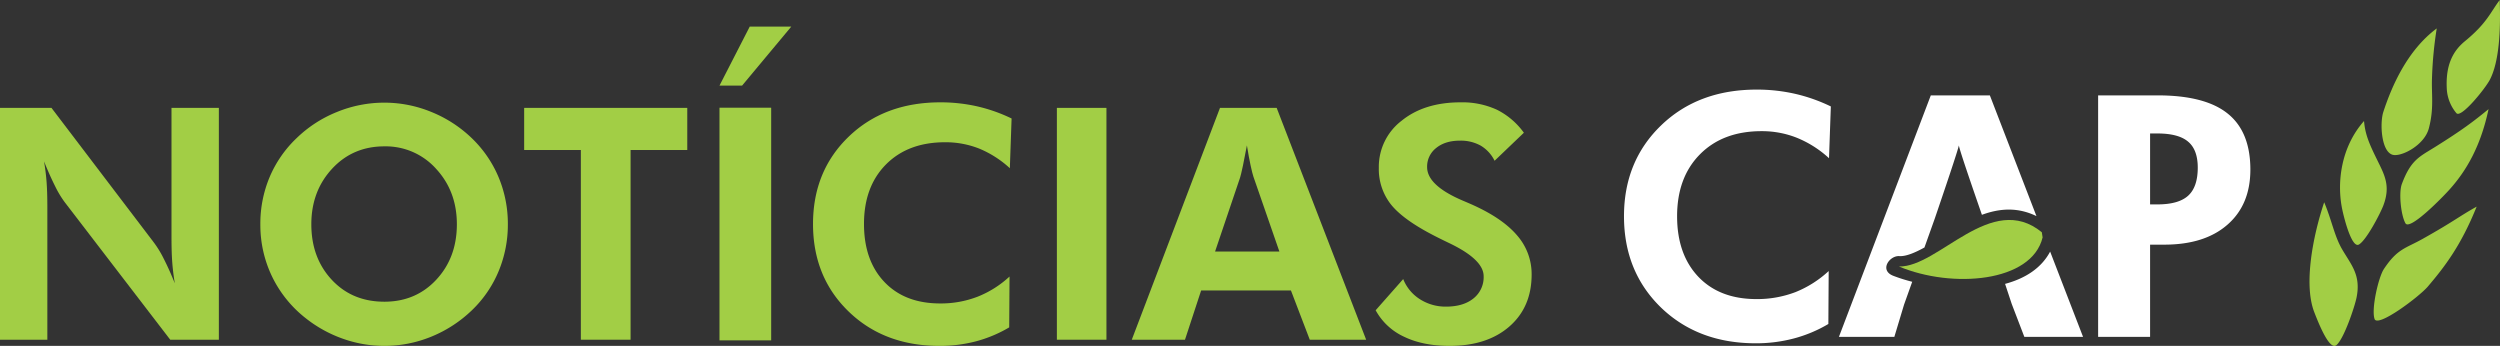 <svg id="logo_noticias_cap_branco" xmlns="http://www.w3.org/2000/svg" viewBox="380 460 1160.558 160.57">
  <rect x="380" y="460" width="1160.558" height="160.57" fill="#333333" stroke="none"/>
  <defs>
    <style>
      .cls-1 {
        fill: #a2ce45;
      }

      .cls-2 {
        fill: #fff;
      }

      .cls-3 {
        fill: none;
      }
    </style>
  </defs>
  <path id="Path_1" data-name="Path 1" class="cls-1" d="M0,0V-107.623H23.892L71.528-44.99a48.413,48.413,0,0,1,4.521,7.462q2.463,4.815,5.11,11.358-.81-4.777-1.177-9.484t-.367-11.762v-60.207H101.6V0H79.027L30.068-63.81a46.585,46.585,0,0,1-4.486-7.461q-2.424-4.813-5.145-11.5.808,4.63,1.175,9.373t.369,11.945V0Z" transform="translate(380 617.703)"/>
  <path id="Path_2" data-name="Path 2" class="cls-1" d="M0,0Q14.628,0,24.149-10.256t9.52-25.693q0-15.289-9.631-25.729A31.358,31.358,0,0,0,0-72.117q-14.631,0-24.26,10.4t-9.63,25.766q0,15.587,9.484,25.767T0,0M57.34-35.949a56.052,56.052,0,0,1-4.3,21.834A53.515,53.515,0,0,1,40.652,3.97,59.48,59.48,0,0,1,21.76,16.246,57.389,57.389,0,0,1,0,20.51a57.414,57.414,0,0,1-19.3-3.345A59.6,59.6,0,0,1-36.609,7.572,54.912,54.912,0,0,1-52.158-11.762a55.15,55.15,0,0,1-5.4-24.187,55.854,55.854,0,0,1,4.263-21.8,53.93,53.93,0,0,1,12.5-18.12,57.842,57.842,0,0,1,18.781-12.2A58.081,58.081,0,0,1,0-92.406a57.338,57.338,0,0,1,21.87,4.337,58.9,58.9,0,0,1,18.782,12.2A54.319,54.319,0,0,1,53.077-57.708,55.975,55.975,0,0,1,57.34-35.949" transform="translate(558.417 600.06)"/>
  <path id="Path_3" data-name="Path 3" class="cls-1" d="M0,0V88.068H-23.082V0H-49.4V-19.555H26.318V0Z" transform="translate(672.729 529.635)"/>
  <path id="Path_5" data-name="Path 5" class="cls-1" d="M0,0A48.327,48.327,0,0,0-14.334-9.152a42.441,42.441,0,0,0-15.732-2.9q-17.2,0-27.421,10.292T-67.706,25.877q0,16.982,9.483,26.943t25.878,9.961A47.332,47.332,0,0,0-15,59.656,47.516,47.516,0,0,0-.147,50.283l-.148,23.6a60.871,60.871,0,0,1-15.4,6.471,66.012,66.012,0,0,1-16.943,2.13q-25.732,0-42.234-15.989t-16.5-40.616q0-24.552,16.54-40.506T-32.2-30.581a76.792,76.792,0,0,1,16.908,1.838,75.07,75.07,0,0,1,16.1,5.66Z" transform="translate(848.795 538.088)"/>
  <path id="Path_6" data-name="Path 6" class="cls-1" d="M490.627-110.49h23.01V-2.867h-23.01Z" transform="translate(380 620.57)"/>
  <path id="Path_7" data-name="Path 7" class="cls-1" d="M0,0-12.056-34.771q-.515-1.545-1.324-5.293t-1.689-9.19q-.957,5.222-1.839,9.373T-18.23-34.33L-29.845,0ZM-68.514,40.947-27.566-66.676H-1.25L40.286,40.947H14.115L5.368,18.084H-36.314l-7.5,22.863Z" transform="translate(973.913 576.755)"/>
  <path id="Path_8" data-name="Path 8" class="cls-1" d="M0,0,12.791-14.482a19.62,19.62,0,0,0,7.792,9.374A21.977,21.977,0,0,0,32.639-1.69q8.085,0,12.793-3.824a12.576,12.576,0,0,0,4.7-10.292q0-7.644-15.658-15.216Q29.4-33.45,26.464-34.993,12.351-42.343,6.909-49.364A26.5,26.5,0,0,1,1.47-66.089a26.944,26.944,0,0,1,10.549-21.87Q22.565-96.522,39.4-96.523A38.5,38.5,0,0,1,56.273-93.1,34.307,34.307,0,0,1,68.808-82.409L55.207-69.4a16.633,16.633,0,0,0-6.433-7.02,18.989,18.989,0,0,0-9.666-2.316q-6.836,0-11.028,3.419a10.9,10.9,0,0,0-4.189,8.858q0,8.528,16.615,15.584,3.306,1.4,5.071,2.206,13.674,6.249,20.254,14.114A27.181,27.181,0,0,1,72.41-16.614q0,15.144-10.329,24.148T34.33,16.54q-12.35,0-21.172-4.264A28.614,28.614,0,0,1,0,0" transform="translate(1018.61 604.03)"/>
  <path id="Path_9" data-name="Path 9" class="cls-1" d="M0,0C-23.491-19.2-47.864,16.307-66.31,15.908-41.639,26.24-4.7,23.316.373,2.406Z" transform="translate(1327.855 567.81)"/>
  <path id="Path_10" data-name="Path 10" class="cls-1" d="M0,0C4.354-8.248,5.134-22.877,4.62-37.111.271-31.3-1.337-26.33-11.532-17.98c-5.185,4.246-8.925,10.492-8.433,21.608a19.137,19.137,0,0,0,4.511,11.821C-13.231,17.81-2.156,4.085,0,0M-18.534,50.713C-10.855,42.135-4.189,30.754-.555,13.551-7.5,19.215-12.5,23.09-25.666,31.3c-7.024,4.382-11.011,5.888-15.148,17.037-1.477,3.969-.469,14.37,1.681,18.207,1.957,3.492,16.8-11.582,20.6-15.834M-28.717,95.889C-20.635,86.4-13.254,76.633-6.075,58.81c-8.553,4.777-10.187,6.622-25.135,15.006C-39.1,78.24-42.849,78.287-49.134,87.758c-2.558,3.855-5.923,18.681-4.333,23.216,1.446,4.13,20.707-10.342,24.75-15.085m-20.7-81c3.9-11.918,11.06-28.571,24.807-38.816A181.6,181.6,0,0,0-26.81-.871c-.305,7.535,1.035,14.039-1.493,23.439-2.121,7.9-13.058,13.373-16.89,12.143-5.279-1.691-5.84-14.862-4.221-19.818M-68.454,60.2c-2.56-12.016-.876-28.78,10.091-41.13.535,6.276,2.412,10.545,6.171,18.2,3.334,6.8,6.24,11.9,2.8,21C-50.758,61.9-57.244,74.406-60.74,76.4c-3.18,1.817-6.625-11.09-7.714-16.194M-81.5,107.7c-4.923-12.808-.644-35.058,4.643-50.91,3.514,8.334,4.707,15.561,8.238,21.677,4.224,7.323,8.964,12.03,6.761,22.68-.876,4.235-5.851,19.161-9.355,21.975C-74.4,125.676-79.4,113.137-81.5,107.7" transform="translate(1535.799 497.111)"/>
  <path id="Path_11" data-name="Path 11" class="cls-2" d="M0,0A49.631,49.631,0,0,0-14.932-9.492a43.782,43.782,0,0,0-16.385-3.065q-17.918,0-28.563,10.72T-70.523,26.954q0,17.691,9.877,28.1,9.885,10.338,26.957,10.339a49.816,49.816,0,0,0,18.066-3.218,50.11,50.11,0,0,0,15.471-9.8L-.305,76.953a62.961,62.961,0,0,1-16.081,6.736A68.212,68.212,0,0,1-34,85.914q-26.8,0-44.024-16.617-17.154-16.69-17.155-42.343,0-25.574,17.23-42.192T-33.54-31.853a79.8,79.8,0,0,1,17.614,1.917,78.255,78.255,0,0,1,16.77,5.9ZM149.048,21.44h3.445q9.8,0,14.243-4.057t4.442-13.018q0-8.266-4.442-12.02-4.444-3.825-14.243-3.829h-3.445ZM124.927,82.928v-112.1h27.566q22.05,0,32.542,8.424Q195.6-12.326,195.6,5.283q0,16.313-10.641,25.576-10.569,9.267-29.328,9.266h-6.585v42.8ZM60.271-5.945c-.435,2.354-6.806,21.172-11.211,34.058L44.3,41.442c-4.356,2.415-8.614,4.206-11.66,4-4.549-.3-9.453,6.564-2.8,9.149A76.27,76.27,0,0,0,38.62,57.36L34.84,67.951,30.329,82.928H4.6l42.651-112.1H74.665l21.63,56.051c-8.55-4.156-16.813-3.719-25.316-.606C66.569,13.538,60.648-3.607,60.271-5.945M102.65,43.346l15.277,39.582H90.67l-5.854-15.28L81.73,58.336c9.074-2.437,16.756-7.117,20.92-14.99" transform="translate(1229.072 533.447)"/>
  <path id="Path_12" data-name="Path 12" class="cls-3" d="M0-160.57H1160.558V0H0Z" transform="translate(380 620.57)"/>
  <rect id="Rectangle_1" data-name="Rectangle 1" class="cls-1" width="24" height="108" transform="translate(714 510)"/>
  <path id="Path_1-2" data-name="Path 1" class="cls-1" d="M714.265,499.744h10.493l22.847-27.4H728.314Z" transform="translate(-0.265)"/>
</svg>

